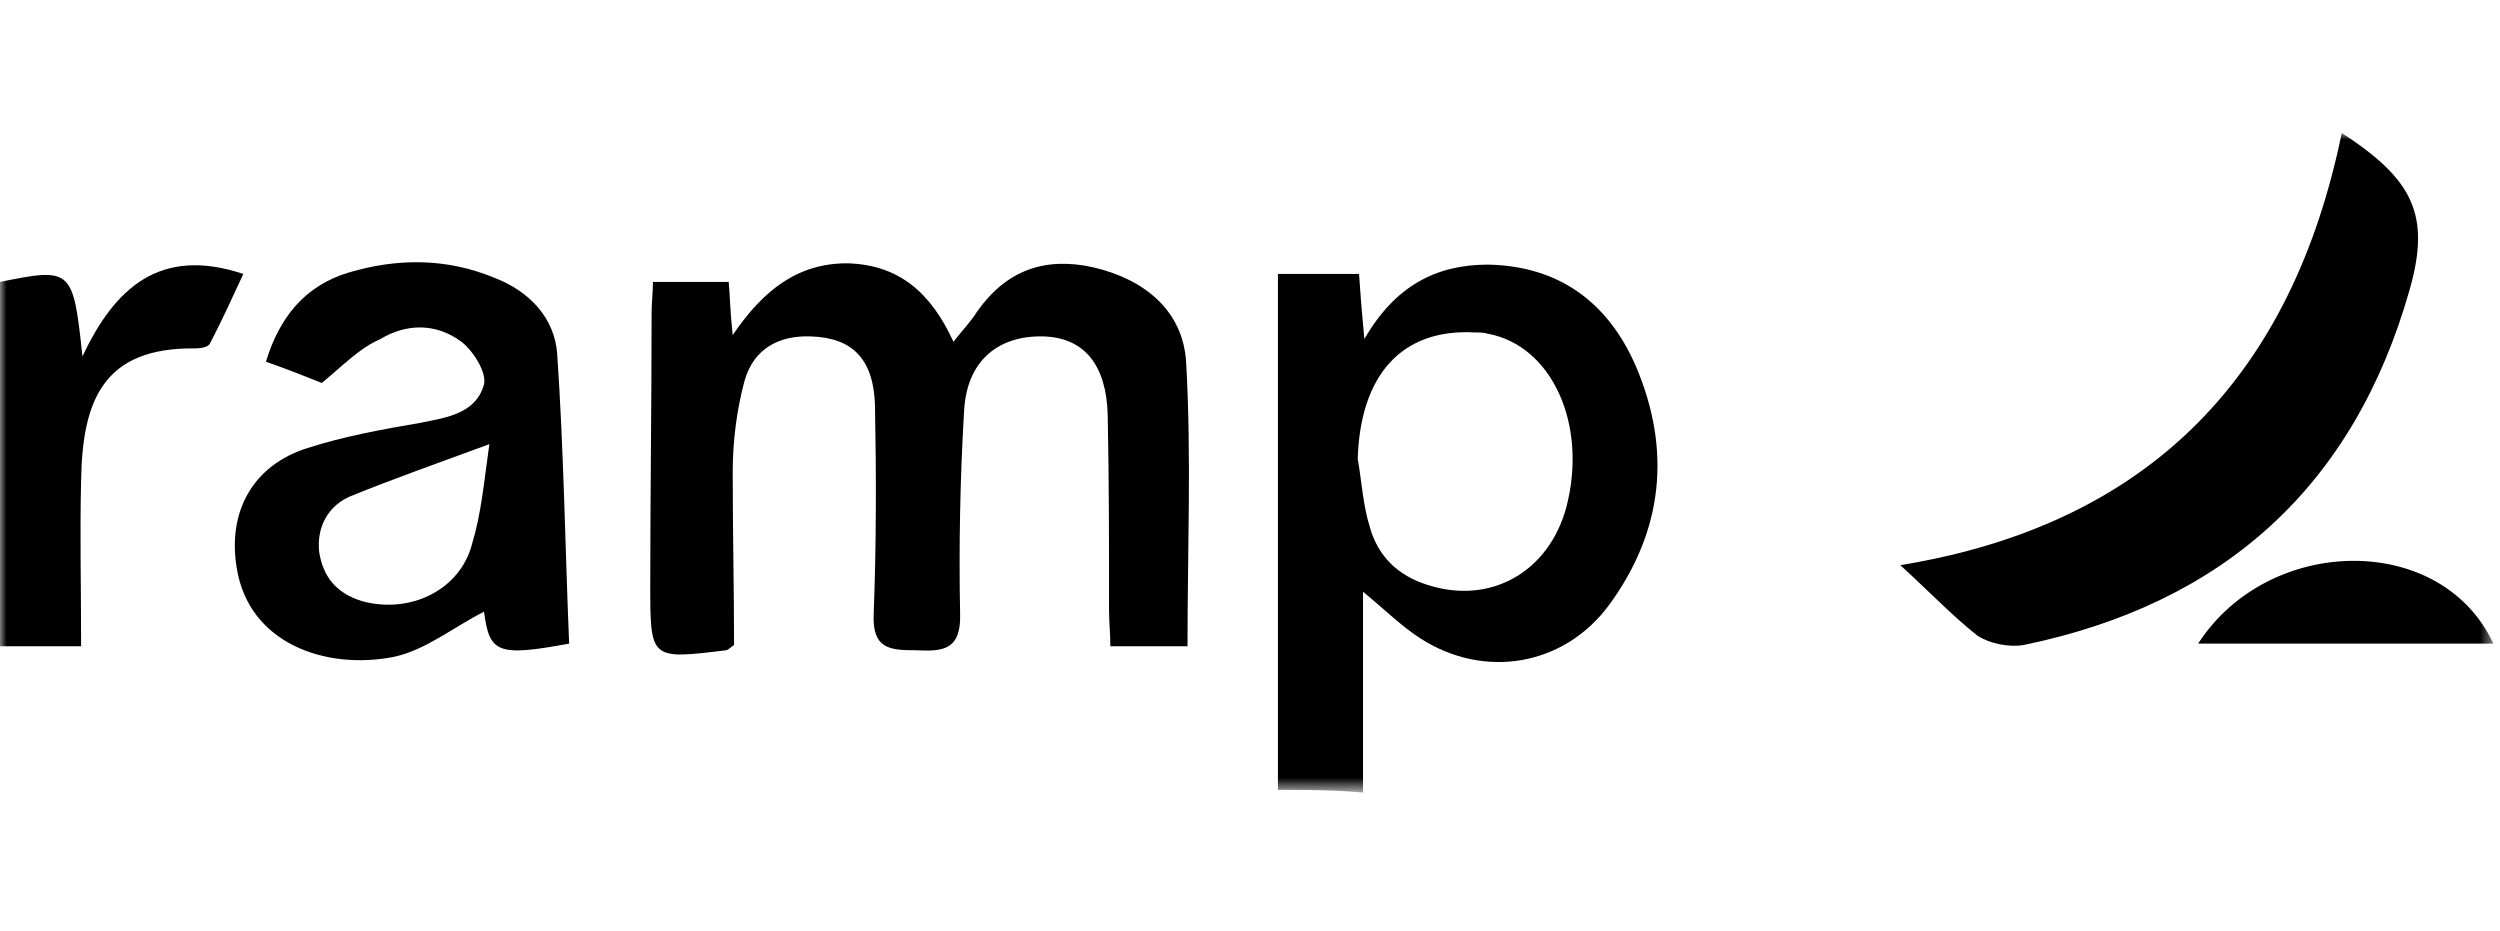 <?xml version="1.0" encoding="UTF-8"?>
<svg xmlns="http://www.w3.org/2000/svg" width="188" height="70" viewBox="0 0 188 70" fill="none">
  <mask id="mask0_5707_1079" style="mask-type:luminance" maskUnits="userSpaceOnUse" x="0" y="10" width="188" height="50">
    <path d="M187.5 10H0V59.4H187.5V10Z" fill="white"></path>
  </mask>
  <g mask="url(#mask0_5707_1079)">
    <path d="M55.2 48.5C54.8 48.8 54.7 48.9 54.6 48.9C48.9 49.6 48.9 49.6 48.9 44C48.9 37.2 49 30.3 49 23.5C49 22.8 49.1 22 49.1 21.2C51 21.2 52.8 21.2 54.8 21.2C54.9 22.3 54.9 23.4 55.1 25.2C57.4 21.8 60 19.8 63.7 19.8C67.6 19.9 70 22 71.7 25.7C72.4 24.8 73 24.2 73.5 23.4C75.7 20.3 78.6 19.3 82.2 20.1C86.1 21 89 23.4 89.2 27.3C89.6 34.3 89.3 41.4 89.3 48.6C87.4 48.6 85.6 48.6 83.5 48.6C83.5 47.7 83.4 46.8 83.4 45.9C83.4 41 83.4 36.1 83.3 31.2C83.2 27.4 81.5 25.4 78.5 25.3C75.1 25.2 72.7 27.1 72.5 30.9C72.2 36 72.1 41.1 72.2 46.1C72.3 48.9 70.9 49 68.9 48.9C66.9 48.9 65.6 48.8 65.7 46.2C65.9 41 65.9 35.7 65.8 30.5C65.7 27 64.1 25.4 61 25.3C58.6 25.2 56.7 26.2 56 28.6C55.4 30.8 55.1 33.2 55.1 35.5C55.1 39.9 55.2 44.2 55.2 48.5Z" fill="black"></path>
    <path d="M96.1 59.399C96.1 46.299 96.1 33.599 96.1 20.599C98.2 20.599 100.1 20.599 102.2 20.599C102.3 22.099 102.4 23.399 102.6 25.499C104.9 21.499 108 19.899 111.9 19.899C117.2 19.999 120.9 22.699 123 27.499C125.7 33.799 125.1 39.899 121 45.499C117.6 50.099 111.6 51.099 106.8 47.999C105.4 47.099 104.2 45.899 102.5 44.499C102.5 47.199 102.5 49.599 102.5 51.999C102.5 54.499 102.5 56.999 102.5 59.599C100.2 59.399 98.2 59.399 96.1 59.399ZM102.1 34.499C102.4 36.199 102.5 37.999 103 39.599C103.6 41.799 105.1 43.299 107.4 43.999C112.1 45.499 116.5 42.999 117.8 38.099C119.4 31.899 116.7 25.999 111.9 25.099C111.6 24.999 111.2 24.999 110.9 24.999C105.4 24.699 102.3 28.199 102.1 34.499Z" fill="black"></path>
    <path d="M142.9 42.5C161.9 39.4 172.4 28 176.1 10C181.5 13.5 182.8 16.2 181.2 21.8C177 36.6 167.2 45.4 152.2 48.5C151.1 48.7 149.6 48.4 148.7 47.8C146.8 46.3 145.1 44.5 142.9 42.5Z" fill="black"></path>
    <path d="M24.2 28.799C23.2 28.399 21.7 27.799 20 27.2C21 23.899 22.9 21.5 26.2 20.5C29.9 19.4 33.6 19.399 37.2 20.899C39.8 21.899 41.7 23.899 41.9 26.599C42.4 33.9 42.5 41.2 42.8 48.4C37.4 49.4 36.8 49.099 36.4 45.999C34.2 47.099 32 48.9 29.6 49.4C24.5 50.4 18.7 48.4 17.8 42.7C17.1 38.499 19 34.999 23.1 33.7C25.9 32.8 28.7 32.3 31.6 31.799C33.6 31.399 35.8 31.099 36.4 28.899C36.6 28 35.6 26.399 34.7 25.7C32.8 24.299 30.6 24.299 28.6 25.5C27 26.2 25.9 27.399 24.2 28.799ZM36.8 33.4C33 34.8 29.6 35.999 26.4 37.3C24.7 37.999 23.8 39.599 24 41.499C24.3 43.4 25.3 44.599 27.2 45.2C30.8 46.2 34.6 44.4 35.5 40.9C36.2 38.599 36.4 36.2 36.8 33.4Z" fill="black"></path>
    <path d="M6.1 48.601C3.9 48.601 2 48.601 0 48.601C0 39.401 0 30.201 0 21.201C5.4 20.101 5.5 20.201 6.2 26.801C8.6 21.701 12 18.501 18.3 20.601C17.5 22.301 16.7 24.101 15.8 25.801C15.7 26.101 15.1 26.201 14.7 26.201C7.7 26.101 6.2 30.201 6.1 36.101C6 40.101 6.1 44.201 6.1 48.601Z" fill="black"></path>
    <path d="M187.5 48.4C180.1 48.4 172.7 48.4 165.3 48.4C170.6 40.2 183.6 40 187.5 48.4Z" fill="black"></path>
  </g>
</svg>
